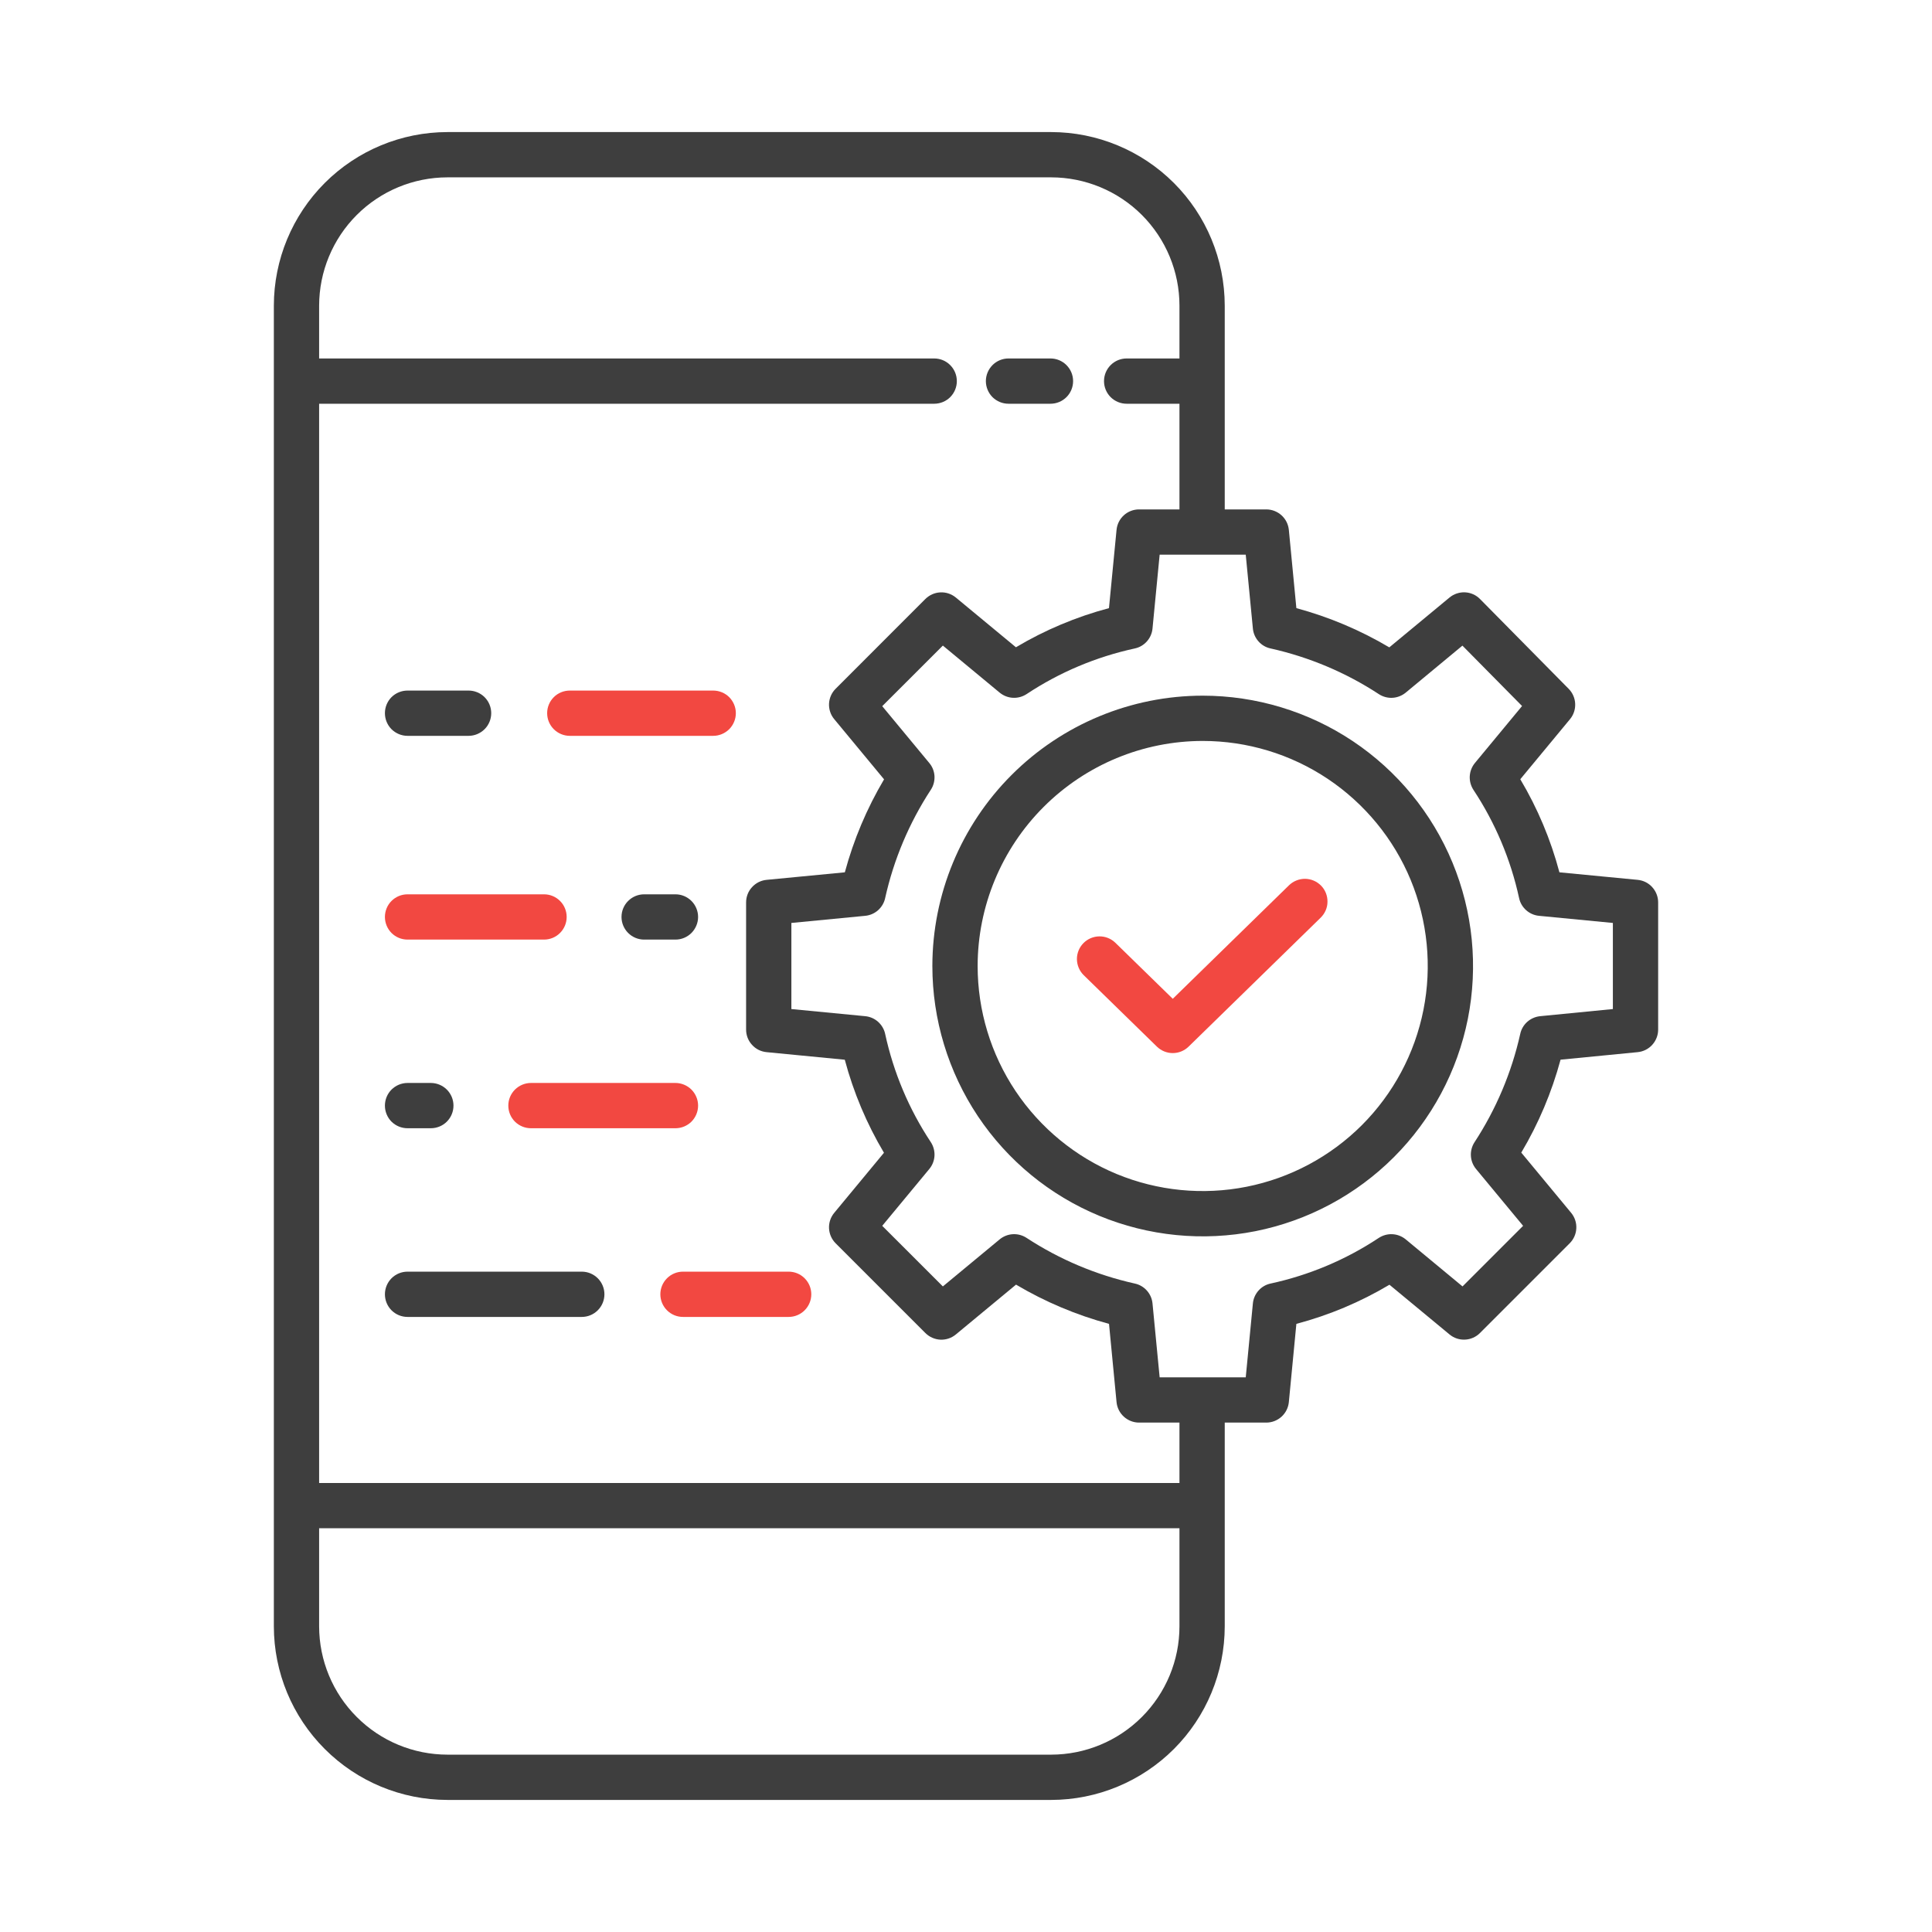 <svg width="39" height="39" viewBox="0 0 39 39" fill="none" xmlns="http://www.w3.org/2000/svg">
    <rect width="39" height="39" fill="white"/>
    <path d="M9.032 36.334H21.22C22.148 36.333 23.039 35.963 23.696 35.307C24.353 34.65 24.722 33.759 24.723 32.83V28.717H25.562C25.676 28.717 25.785 28.674 25.869 28.598C25.953 28.522 26.006 28.417 26.017 28.304L26.169 26.724C26.829 26.549 27.462 26.283 28.048 25.934L29.261 26.938C29.348 27.01 29.46 27.048 29.574 27.042C29.687 27.037 29.795 26.989 29.875 26.909L31.687 25.097C31.767 25.017 31.815 24.909 31.82 24.796C31.826 24.682 31.788 24.57 31.716 24.483L30.709 23.267C31.058 22.681 31.324 22.049 31.502 21.391L33.059 21.239C33.172 21.228 33.277 21.175 33.353 21.091C33.429 21.007 33.472 20.898 33.472 20.784V18.216C33.472 18.102 33.429 17.993 33.353 17.909C33.277 17.824 33.172 17.772 33.059 17.761L31.479 17.609C31.304 16.949 31.038 16.316 30.689 15.73L31.693 14.517C31.765 14.43 31.802 14.319 31.797 14.206C31.792 14.092 31.745 13.985 31.666 13.905L29.877 12.093C29.797 12.011 29.689 11.963 29.575 11.957C29.461 11.952 29.348 11.989 29.26 12.062L28.045 13.068C27.459 12.72 26.827 12.454 26.169 12.276L26.017 10.696C26.006 10.583 25.953 10.478 25.869 10.402C25.785 10.326 25.675 10.283 25.562 10.283H24.723V6.17C24.722 5.241 24.353 4.35 23.696 3.693C23.039 3.037 22.148 2.667 21.22 2.666H9.032C8.103 2.667 7.212 3.037 6.556 3.693C5.899 4.35 5.529 5.241 5.528 6.17V32.83C5.529 33.759 5.899 34.65 6.556 35.306C7.212 35.963 8.103 36.333 9.032 36.334ZM25.291 12.687C25.3 12.784 25.34 12.875 25.404 12.947C25.468 13.02 25.554 13.07 25.649 13.09C26.428 13.264 27.169 13.576 27.837 14.014C27.918 14.066 28.015 14.092 28.112 14.086C28.209 14.08 28.301 14.043 28.376 13.982L29.521 13.033L30.725 14.252L29.773 15.402C29.711 15.478 29.674 15.572 29.669 15.67C29.664 15.768 29.691 15.865 29.745 15.947C30.184 16.611 30.496 17.351 30.665 18.129C30.685 18.224 30.735 18.309 30.808 18.374C30.88 18.438 30.971 18.478 31.067 18.487L32.558 18.631V20.369L31.09 20.513C30.994 20.523 30.903 20.562 30.83 20.627C30.758 20.691 30.708 20.776 30.688 20.871C30.514 21.65 30.201 22.391 29.764 23.059C29.712 23.14 29.686 23.237 29.692 23.334C29.698 23.431 29.734 23.523 29.796 23.598L30.746 24.745L29.523 25.968L28.376 25.018C28.3 24.956 28.206 24.919 28.108 24.914C28.01 24.909 27.913 24.936 27.831 24.99C27.167 25.43 26.427 25.741 25.649 25.91C25.554 25.93 25.468 25.98 25.404 26.053C25.34 26.125 25.3 26.216 25.291 26.313L25.147 27.803H23.409L23.265 26.313C23.256 26.216 23.216 26.125 23.152 26.053C23.087 25.98 23.002 25.93 22.907 25.91C22.128 25.736 21.387 25.424 20.719 24.986C20.638 24.934 20.541 24.908 20.444 24.914C20.348 24.92 20.255 24.956 20.18 25.018L19.033 25.968L17.809 24.745L18.759 23.598C18.822 23.522 18.859 23.428 18.864 23.33C18.869 23.232 18.842 23.135 18.788 23.053C18.348 22.389 18.037 21.649 17.868 20.871C17.848 20.776 17.797 20.691 17.725 20.626C17.653 20.562 17.562 20.522 17.465 20.513L15.975 20.369V18.631L17.465 18.487C17.562 18.478 17.653 18.438 17.725 18.374C17.797 18.31 17.848 18.224 17.868 18.129C18.041 17.35 18.354 16.609 18.791 15.941C18.844 15.86 18.869 15.763 18.864 15.666C18.858 15.569 18.822 15.477 18.759 15.402L17.809 14.255L19.033 13.032L20.18 13.982C20.256 14.044 20.349 14.081 20.448 14.086C20.546 14.091 20.643 14.064 20.725 14.01C21.389 13.57 22.129 13.259 22.907 13.09C23.002 13.07 23.087 13.02 23.152 12.947C23.216 12.875 23.256 12.784 23.265 12.687L23.409 11.197H25.147L25.291 12.687ZM9.032 3.58H21.22C21.906 3.581 22.564 3.854 23.05 4.339C23.535 4.825 23.809 5.483 23.809 6.17V7.236H22.743C22.622 7.236 22.506 7.284 22.42 7.37C22.334 7.456 22.286 7.572 22.286 7.693C22.286 7.815 22.334 7.931 22.42 8.017C22.506 8.102 22.622 8.15 22.743 8.15H23.809V10.283H22.994C22.88 10.283 22.77 10.325 22.686 10.402C22.602 10.478 22.55 10.583 22.539 10.696L22.386 12.276C21.727 12.451 21.094 12.717 20.508 13.066L19.295 12.062C19.207 11.99 19.096 11.952 18.982 11.958C18.868 11.963 18.761 12.011 18.68 12.091L16.869 13.903C16.788 13.983 16.741 14.091 16.735 14.204C16.73 14.318 16.767 14.43 16.84 14.517L17.846 15.732C17.498 16.319 17.232 16.95 17.054 17.609L15.474 17.761C15.361 17.772 15.256 17.825 15.18 17.909C15.103 17.993 15.061 18.102 15.061 18.216V20.784C15.061 20.898 15.103 21.007 15.18 21.091C15.256 21.176 15.361 21.228 15.474 21.239L17.053 21.392C17.229 22.051 17.495 22.684 17.844 23.27L16.84 24.483C16.767 24.571 16.73 24.682 16.735 24.796C16.741 24.91 16.788 25.017 16.869 25.098L18.68 26.909C18.761 26.99 18.869 27.037 18.982 27.043C19.096 27.048 19.207 27.011 19.295 26.938L20.51 25.932C21.097 26.28 21.728 26.546 22.387 26.724L22.539 28.304C22.55 28.417 22.603 28.522 22.687 28.598C22.771 28.674 22.88 28.717 22.994 28.717H23.809V29.936H6.442V8.15H18.858C18.979 8.15 19.096 8.102 19.181 8.017C19.267 7.931 19.315 7.815 19.315 7.693C19.315 7.572 19.267 7.456 19.181 7.37C19.096 7.284 18.979 7.236 18.858 7.236H6.442V6.17C6.443 5.483 6.716 4.825 7.202 4.339C7.687 3.854 8.345 3.581 9.032 3.58ZM6.442 30.85H23.809V32.83C23.809 33.517 23.535 34.175 23.05 34.66C22.564 35.146 21.906 35.419 21.22 35.42H9.032C8.345 35.419 7.687 35.146 7.202 34.66C6.716 34.175 6.443 33.517 6.442 32.83V30.85Z"
          fill="#3E3E3E"/>
    <path d="M20.358 8.15H21.205C21.326 8.15 21.442 8.102 21.528 8.017C21.614 7.931 21.662 7.815 21.662 7.693C21.662 7.572 21.614 7.456 21.528 7.37C21.442 7.284 21.326 7.236 21.205 7.236H20.358C20.237 7.236 20.121 7.284 20.035 7.37C19.95 7.456 19.901 7.572 19.901 7.693C19.901 7.815 19.95 7.931 20.035 8.017C20.121 8.102 20.237 8.15 20.358 8.15Z"
          fill="#3E3E3E"/>
    <path d="M18.821 19.5C18.821 20.579 19.141 21.634 19.74 22.532C20.34 23.43 21.192 24.129 22.189 24.542C23.187 24.955 24.284 25.063 25.343 24.853C26.401 24.642 27.374 24.122 28.137 23.359C28.9 22.596 29.42 21.623 29.631 20.565C29.841 19.506 29.733 18.409 29.32 17.412C28.907 16.414 28.207 15.562 27.31 14.962C26.413 14.363 25.357 14.043 24.278 14.043C22.831 14.044 21.444 14.62 20.421 15.643C19.398 16.666 18.822 18.053 18.821 19.5ZM24.278 14.957C25.177 14.957 26.055 15.223 26.802 15.722C27.549 16.222 28.132 16.931 28.476 17.761C28.819 18.591 28.909 19.505 28.734 20.386C28.559 21.268 28.126 22.077 27.491 22.713C26.855 23.348 26.046 23.781 25.164 23.956C24.283 24.131 23.369 24.041 22.539 23.698C21.709 23.354 21 22.771 20.5 22.024C20.001 21.277 19.735 20.399 19.735 19.5C19.736 18.296 20.215 17.141 21.067 16.289C21.919 15.437 23.073 14.958 24.278 14.957Z"
          fill="#3E3E3E"/>
    <path d="M23.354 21.128C23.44 21.211 23.554 21.258 23.674 21.258C23.793 21.258 23.908 21.211 23.993 21.128L26.658 18.526C26.701 18.484 26.736 18.434 26.76 18.379C26.784 18.324 26.797 18.264 26.797 18.204C26.798 18.144 26.787 18.084 26.765 18.028C26.743 17.972 26.71 17.921 26.668 17.878C26.625 17.835 26.575 17.8 26.52 17.777C26.464 17.753 26.405 17.741 26.345 17.74C26.284 17.74 26.224 17.751 26.169 17.774C26.113 17.796 26.062 17.83 26.019 17.872L23.674 20.162L22.514 19.03C22.427 18.946 22.31 18.9 22.19 18.902C22.069 18.904 21.954 18.953 21.869 19.04C21.785 19.126 21.738 19.242 21.739 19.363C21.741 19.484 21.789 19.599 21.875 19.684L23.354 21.128Z"
          fill="#F24841"/>
    <path d="M13.635 18.053H13.003C12.882 18.053 12.766 18.101 12.68 18.187C12.594 18.272 12.546 18.389 12.546 18.51C12.546 18.631 12.594 18.747 12.68 18.833C12.766 18.919 12.882 18.967 13.003 18.967H13.635C13.756 18.967 13.872 18.919 13.958 18.833C14.043 18.747 14.092 18.631 14.092 18.51C14.092 18.389 14.043 18.272 13.958 18.187C13.872 18.101 13.756 18.053 13.635 18.053Z"
          fill="#3E3E3E"/>
    <path d="M8.227 18.967H10.982C11.103 18.967 11.22 18.919 11.305 18.833C11.391 18.747 11.439 18.631 11.439 18.51C11.439 18.389 11.391 18.272 11.305 18.187C11.22 18.101 11.103 18.053 10.982 18.053H8.227C8.105 18.053 7.989 18.101 7.903 18.187C7.818 18.272 7.77 18.389 7.77 18.51C7.77 18.631 7.818 18.747 7.903 18.833C7.989 18.919 8.105 18.967 8.227 18.967Z"
          fill="#F24841"/>
    <path d="M13.635 21.861H10.718C10.597 21.861 10.481 21.91 10.395 21.995C10.309 22.081 10.261 22.197 10.261 22.318C10.261 22.44 10.309 22.556 10.395 22.642C10.481 22.727 10.597 22.775 10.718 22.775H13.635C13.756 22.775 13.872 22.727 13.958 22.642C14.043 22.556 14.092 22.44 14.092 22.318C14.092 22.197 14.043 22.081 13.958 21.995C13.872 21.91 13.756 21.861 13.635 21.861Z"
          fill="#F24841"/>
    <path d="M8.227 22.775H8.697C8.818 22.775 8.935 22.727 9.02 22.642C9.106 22.556 9.154 22.44 9.154 22.318C9.154 22.197 9.106 22.081 9.02 21.995C8.935 21.91 8.818 21.861 8.697 21.861H8.227C8.105 21.861 7.989 21.91 7.903 21.995C7.818 22.081 7.77 22.197 7.77 22.318C7.77 22.44 7.818 22.556 7.903 22.642C7.989 22.727 8.105 22.775 8.227 22.775Z"
          fill="#3E3E3E"/>
    <path d="M13.33 26.127C13.33 26.248 13.378 26.364 13.464 26.45C13.55 26.536 13.666 26.584 13.787 26.584H15.92C16.041 26.584 16.157 26.536 16.243 26.45C16.329 26.364 16.377 26.248 16.377 26.127C16.377 26.006 16.329 25.89 16.243 25.804C16.157 25.718 16.041 25.67 15.92 25.67H13.787C13.666 25.67 13.55 25.718 13.464 25.804C13.378 25.89 13.33 26.006 13.33 26.127Z"
          fill="#F24841"/>
    <path d="M11.744 25.67H8.227C8.105 25.67 7.989 25.718 7.903 25.804C7.818 25.89 7.77 26.006 7.77 26.127C7.77 26.248 7.818 26.364 7.903 26.45C7.989 26.536 8.105 26.584 8.227 26.584H11.744C11.865 26.584 11.981 26.536 12.067 26.45C12.153 26.364 12.201 26.248 12.201 26.127C12.201 26.006 12.153 25.89 12.067 25.804C11.981 25.718 11.865 25.67 11.744 25.67Z"
          fill="#3E3E3E"/>
    <path d="M11.502 14.854H14.396C14.518 14.854 14.634 14.805 14.72 14.72C14.805 14.634 14.854 14.518 14.854 14.396C14.854 14.275 14.805 14.159 14.72 14.073C14.634 13.988 14.518 13.94 14.396 13.94H11.502C11.381 13.94 11.264 13.988 11.179 14.073C11.093 14.159 11.045 14.275 11.045 14.396C11.045 14.518 11.093 14.634 11.179 14.72C11.264 14.805 11.381 14.854 11.502 14.854Z"
          fill="#F24841"/>
    <path d="M8.227 14.854H9.459C9.58 14.854 9.696 14.805 9.782 14.72C9.868 14.634 9.916 14.518 9.916 14.396C9.916 14.275 9.868 14.159 9.782 14.073C9.696 13.988 9.58 13.94 9.459 13.94H8.227C8.105 13.94 7.989 13.988 7.903 14.073C7.818 14.159 7.77 14.275 7.77 14.396C7.77 14.518 7.818 14.634 7.903 14.72C7.989 14.805 8.105 14.854 8.227 14.854Z"
          fill="#3E3E3E"/>
</svg>
